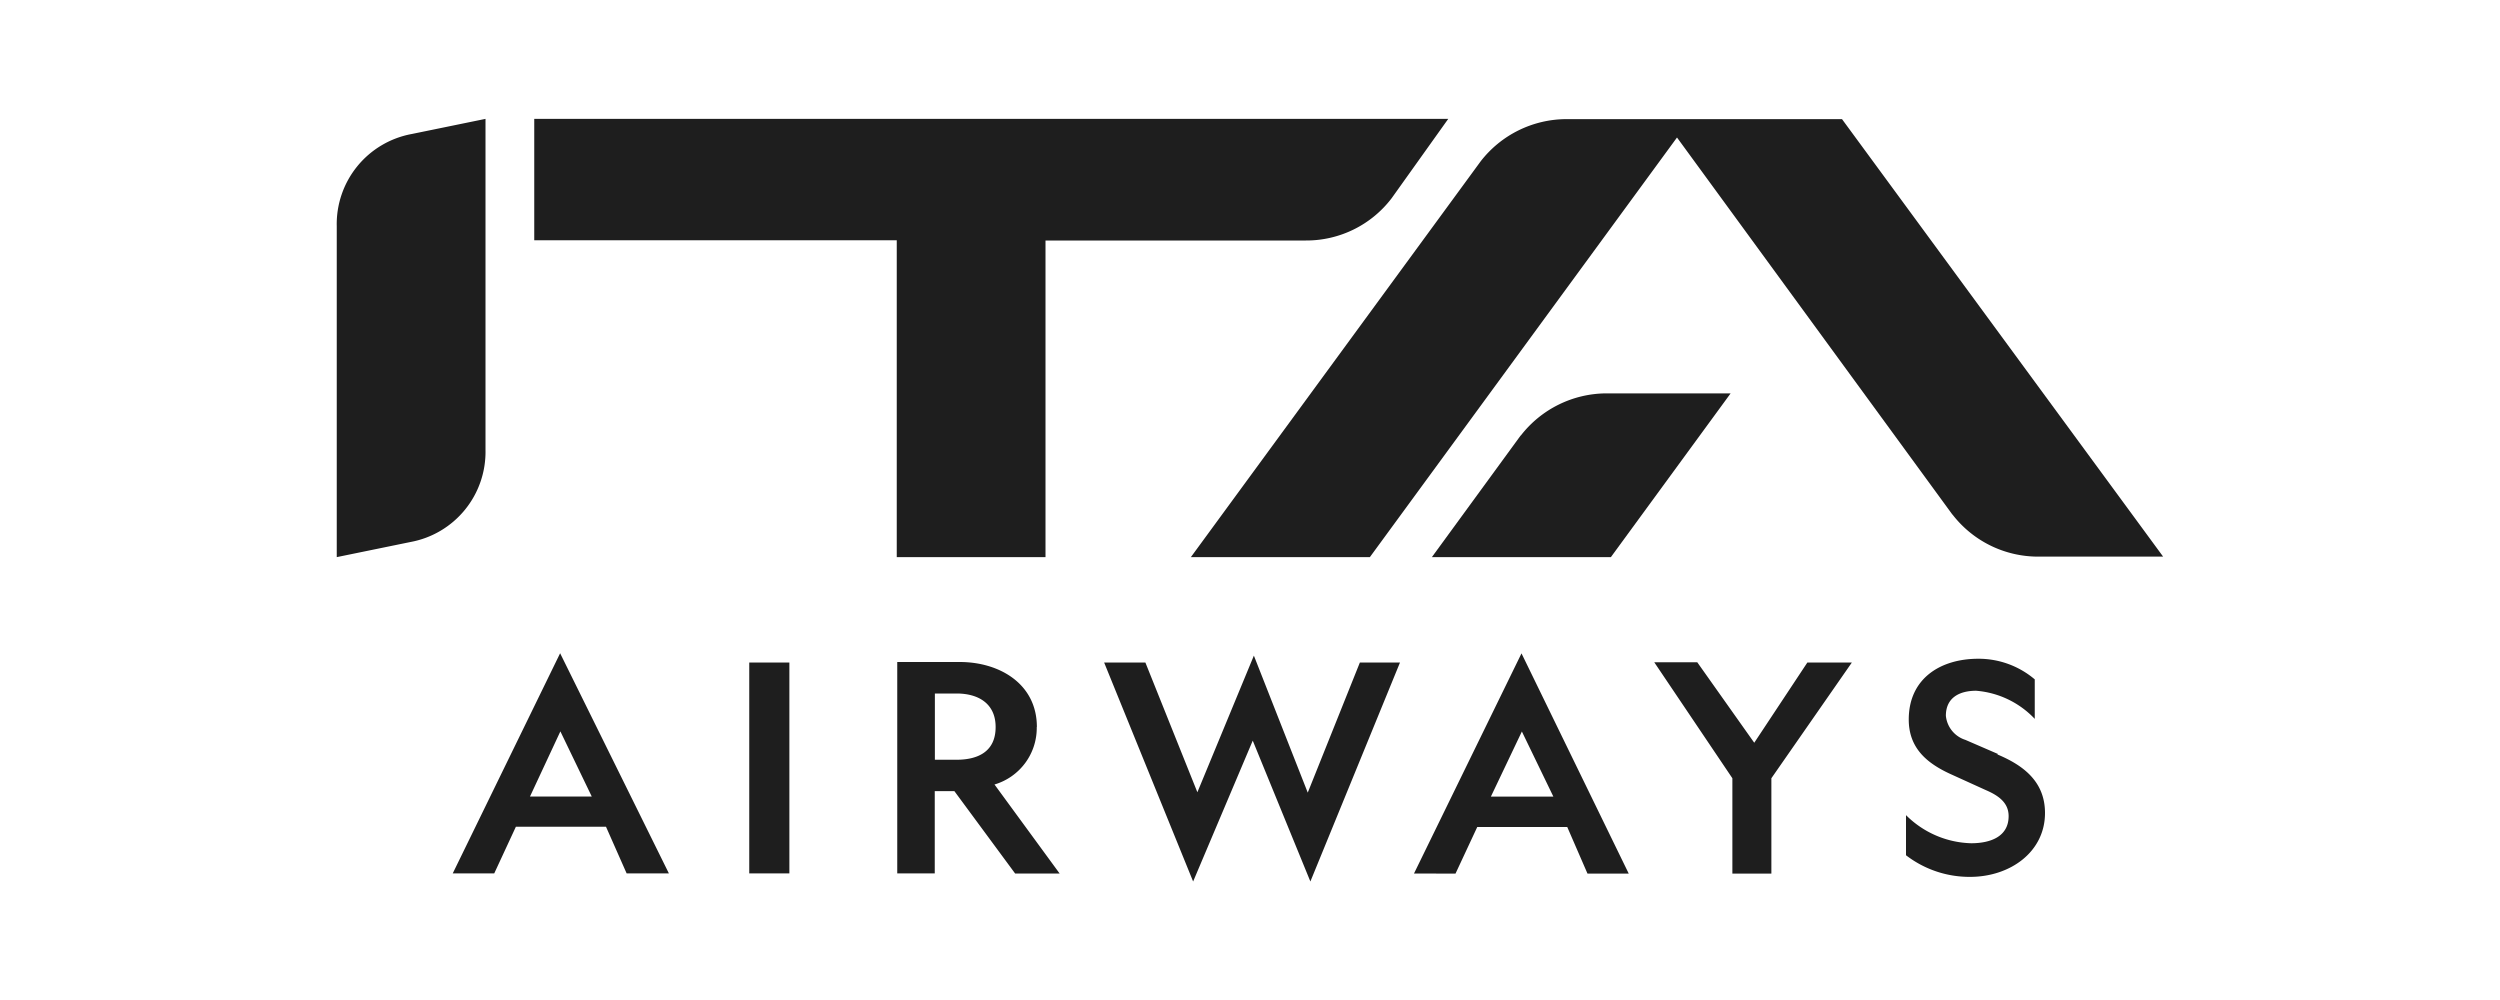 <svg id="Capa_1" data-name="Capa 1" xmlns="http://www.w3.org/2000/svg" viewBox="0 0 200 80"><defs><style>.cls-1{fill:#1e1e1e;}</style></defs><path class="cls-1" d="M38.84,36V9.51l-5.9,1.21a7.33,7.33,0,0,0-6,7.37V44.57l5.9-1.21a7.33,7.33,0,0,0,6-7.37m72.49-20.13a8.58,8.58,0,0,1-6.86,3.38H83.64V44.57H71.74V19.22h-29V9.51h73.12Zm44.88,25.33L134.16,11,109.59,44.57H95.27l23.18-31.66a8.71,8.71,0,0,1,6.86-3.38h22.05l25.69,35h-10a8.65,8.65,0,0,1-6.86-3.38m3.65,19.17-2.61-1.13a2.25,2.25,0,0,1-1.56-1.93c0-1.48,1.13-2,2.42-2a7.25,7.25,0,0,1,4.69,2.25V54.35a6.94,6.94,0,0,0-4.52-1.65c-3,0-5.56,1.56-5.56,4.86,0,2.25,1.4,3.47,3.31,4.35l2.86,1.3c1,.43,1.82,1,1.82,2.08,0,1.65-1.47,2.17-3,2.17a7.65,7.65,0,0,1-5.21-2.25v3.21a8.33,8.33,0,0,0,5.12,1.73c3.22,0,6-2,6-5.11,0-2.52-1.74-3.82-3.82-4.69m-24-7.37h-3.44l6.25,9.28v7.63h3.12V62.26L148.15,53h-3.56l-4.25,6.42ZM116.44,69.89l1.74-3.73h7.2L127,69.89h3.3l-8.58-17.62-8.6,17.61Zm5.31-11.37,2.52,5.21h-5Zm-21.44-6.07L95.79,63.38,91.63,53h-3.3l7.12,17.52,4.77-11.27,4.61,11.27L112,53h-3.21l-4.17,10.41ZM79.65,58.17c0,1.94-1.39,2.61-3.13,2.61H74.79v-5.3h1.73c1.82,0,3.13.86,3.13,2.68m3.3,0c0-3.46-3-5.2-6.17-5.2h-5V69.87h3V63.29h1.57l4.86,6.59h3.56l-5.21-7.12a4.72,4.72,0,0,0,3.38-4.59M63.15,53H59.94V69.87h3.21ZM39.54,69.87l1.73-3.73h7.21l1.65,3.73h3.38l-8.7-17.61L36.22,69.87Zm5.29-11.36,2.51,5.21H42.4Z"/><path class="cls-1" d="M121.66,34.83l-7.11,9.74h14.32l9.58-13.1h-9.93a8.71,8.71,0,0,0-6.86,3.38"/></svg>